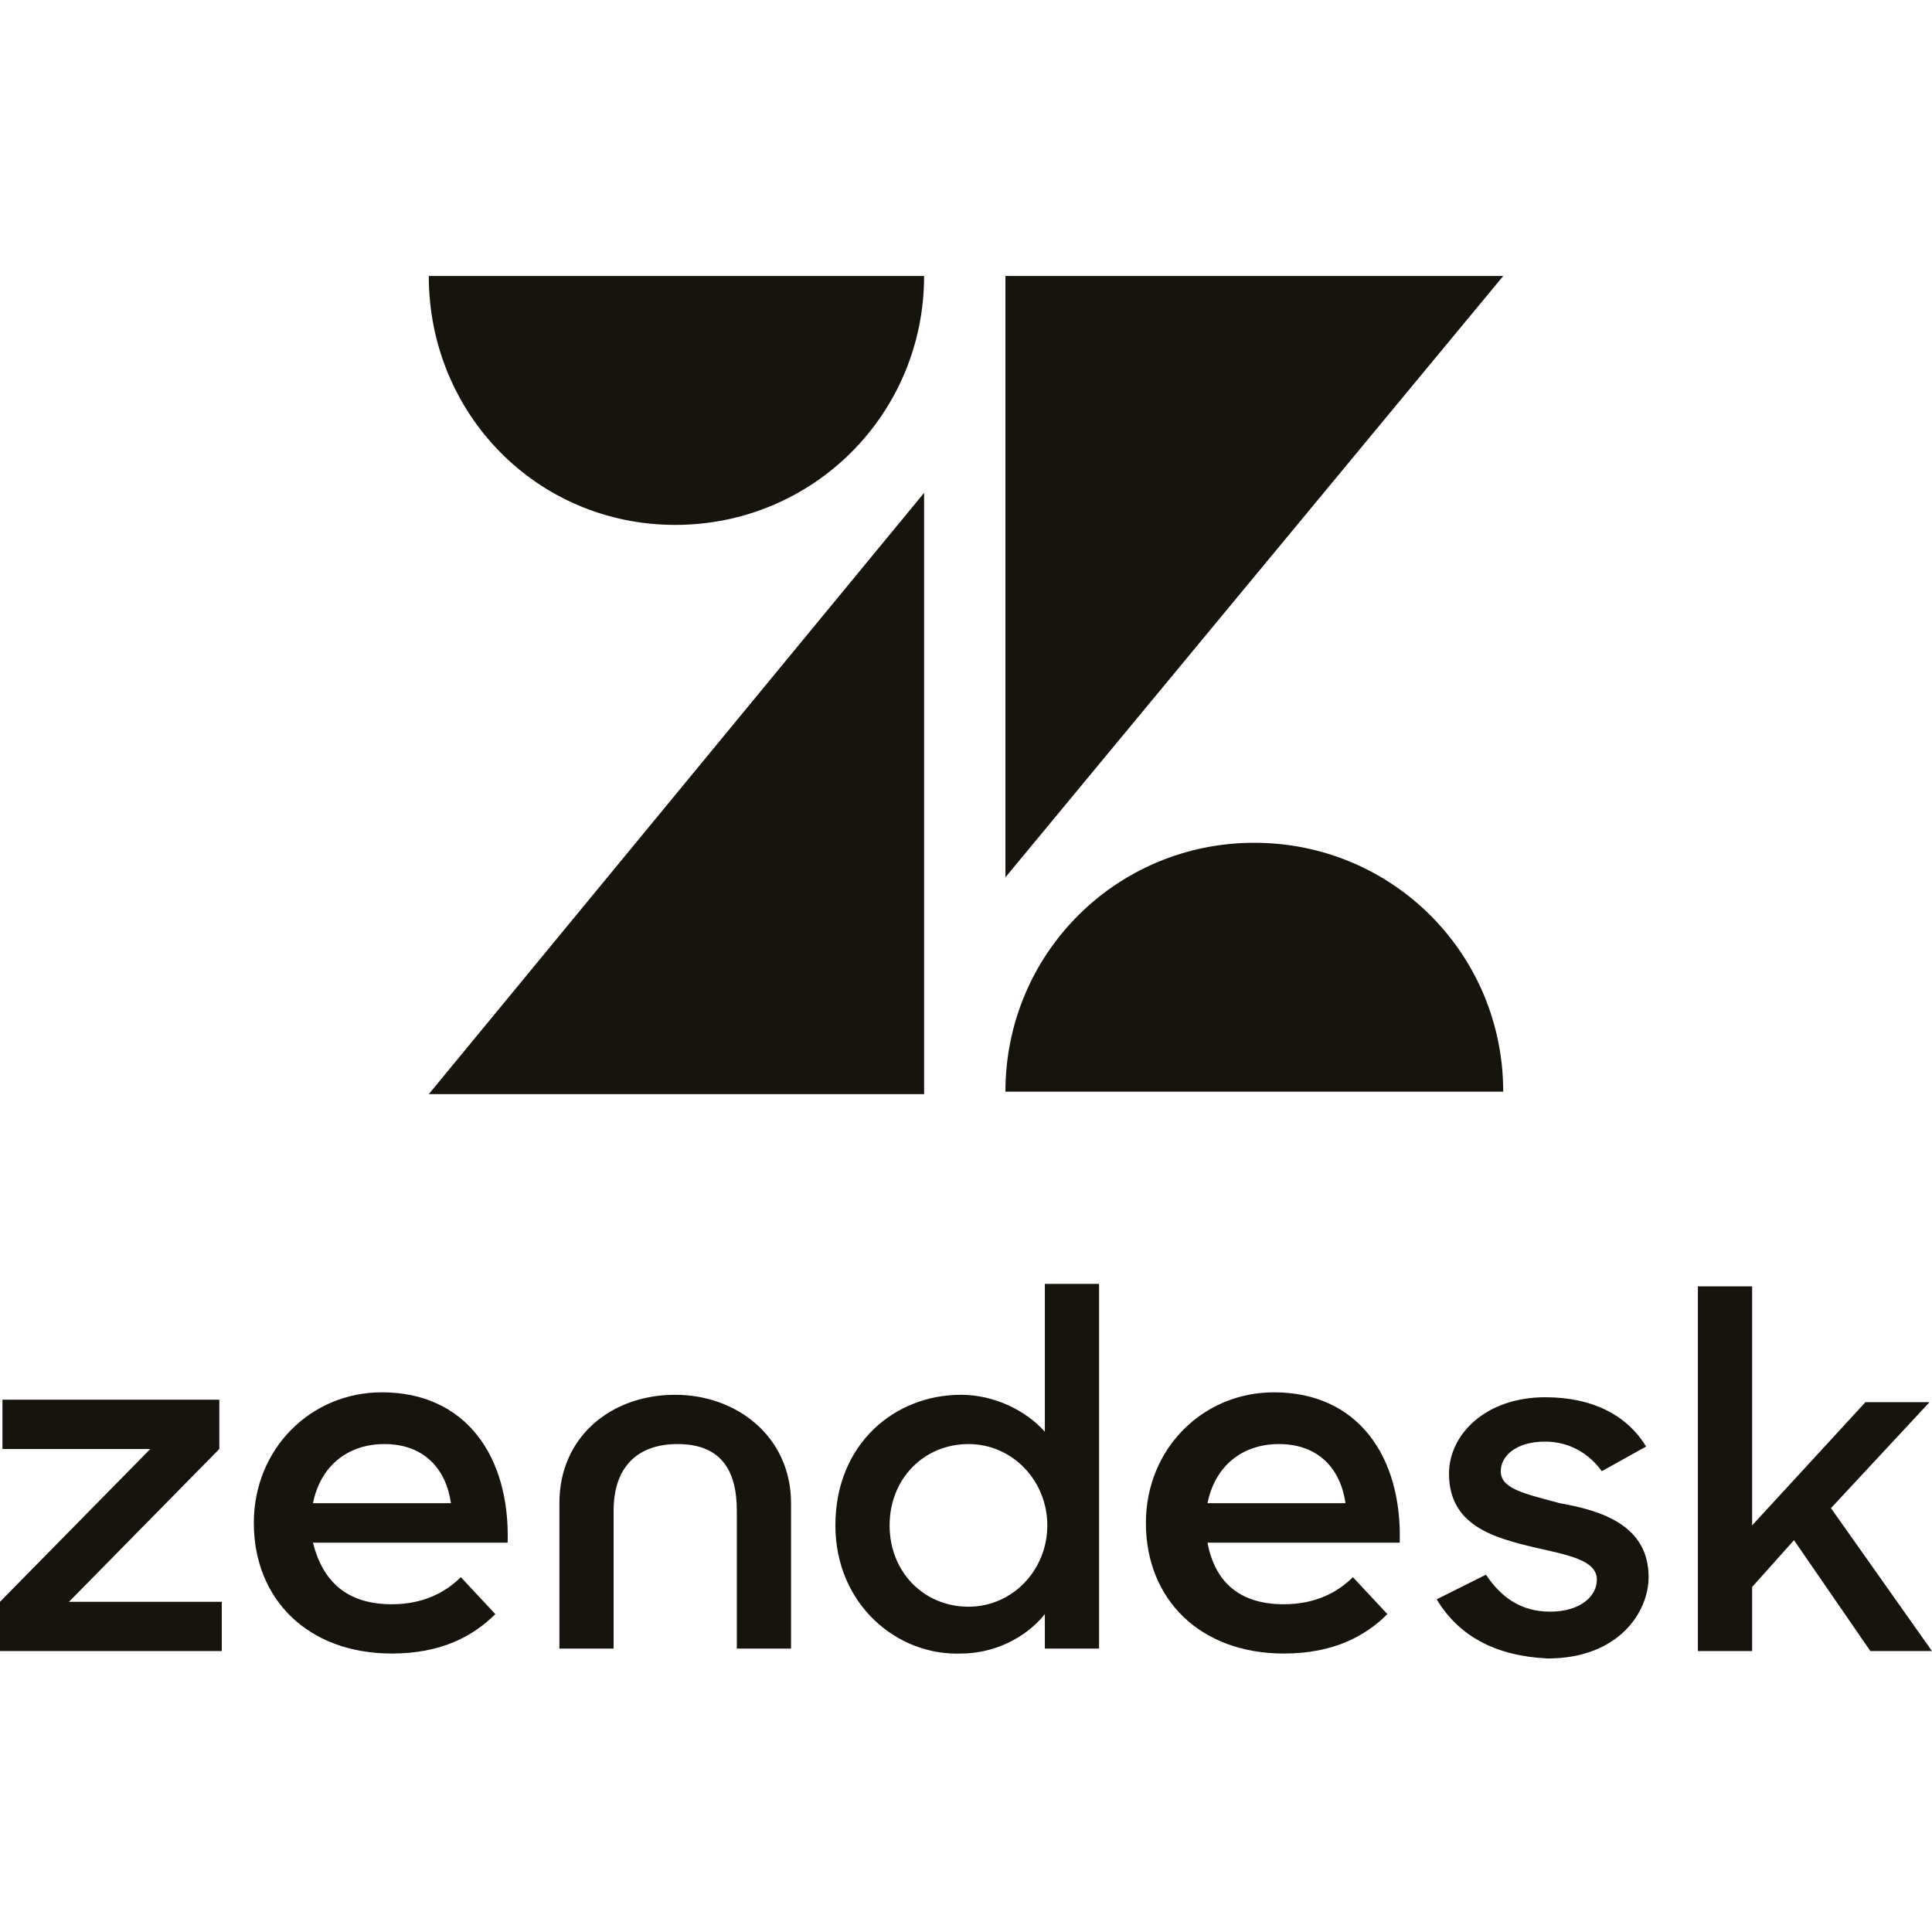 <svg xmlns:xlink="http://www.w3.org/1999/xlink" xmlns="http://www.w3.org/2000/svg" width="56" height="56" viewBox="0 0 78.4 56" fill="currentColor" role="img" aria-label="Zendesk" theme="[object Object]" class="sc-6064534f-0 gaBnim"><path d="M37.5 8.8v24.4H17.4L37.5 8.8zm0-8.8c0 5.6-4.5 10.1-10.1 10.1s-10-4.5-10-10.1h20.1zm3.3 33.1c0-5.6 4.5-10.1 10.1-10.1S61 27.5 61 33.1H40.8zm0-8.7V0H61L40.8 24.4z" fill="#16140C"/><path d="M54.6 49.8c-.2-1.4-1.1-2.4-2.7-2.4-1.5 0-2.6.9-2.9 2.4h5.6zm-2.5 4.1c1.3 0 2.2-.5 2.8-1.1l1.4 1.5c-.9.9-2.2 1.6-4.2 1.6-3.4 0-5.6-2.2-5.6-5.3 0-3 2.3-5.3 5.2-5.3 3.4 0 5.2 2.6 5.1 6.1H49c.3 1.6 1.3 2.5 3.1 2.5zM0 53.8l6.1-6.2h-6v-2h8.8v2l-6.1 6.2H9v2H0v-2zm18.3-4c-.2-1.4-1.1-2.4-2.7-2.4-1.5 0-2.6.9-2.9 2.4h5.6zm-2.4 4.1c1.3 0 2.2-.5 2.8-1.1l1.4 1.5c-.9.9-2.2 1.6-4.2 1.6-3.4 0-5.6-2.2-5.6-5.3 0-3 2.3-5.3 5.2-5.3 3.4 0 5.2 2.6 5.1 6.1h-7.9c.4 1.6 1.4 2.5 3.2 2.5zm26.6-3.2c0-1.8-1.4-3.3-3.2-3.3-1.8 0-3.2 1.4-3.2 3.3s1.4 3.3 3.2 3.3c1.8 0 3.2-1.5 3.2-3.3zm-8.6 0c0-3.3 2.4-5.3 5.1-5.3 1.3 0 2.6.6 3.4 1.5v-6h2.2v14.8h-2.2v-1.4c-.8 1-2.1 1.6-3.4 1.6-2.6.1-5.1-2-5.1-5.2zm24.4 3 2-1c.6.9 1.4 1.5 2.6 1.5 1.2 0 1.9-.6 1.9-1.3 0-.8-1.2-1-2.5-1.3-1.7-.4-3.5-.9-3.5-3 0-1.6 1.5-3.1 3.9-3.1 1.9 0 3.3.7 4.1 2l-1.8 1c-.5-.7-1.3-1.2-2.3-1.2-1.2 0-1.8.6-1.8 1.2 0 .7.9.9 2.4 1.3 1.7.3 3.6.9 3.6 3 0 1.4-1.2 3.3-4.1 3.3-2.1-.1-3.6-.9-4.5-2.4zm14.5-2.4-1.7 1.9v2.6h-2.2V41h2.2v9.7l4.6-5h2.6l-4 4.3 4.1 5.8h-2.5l-3.1-4.5zm-45.4-5.9c-2.6 0-4.7 1.7-4.7 4.4v5.9h2.2v-5.6c0-1.7.9-2.7 2.6-2.7s2.4 1 2.4 2.7v5.6h2.2v-5.9c0-2.7-2.2-4.4-4.7-4.4z" fill="#16140C"/></svg>